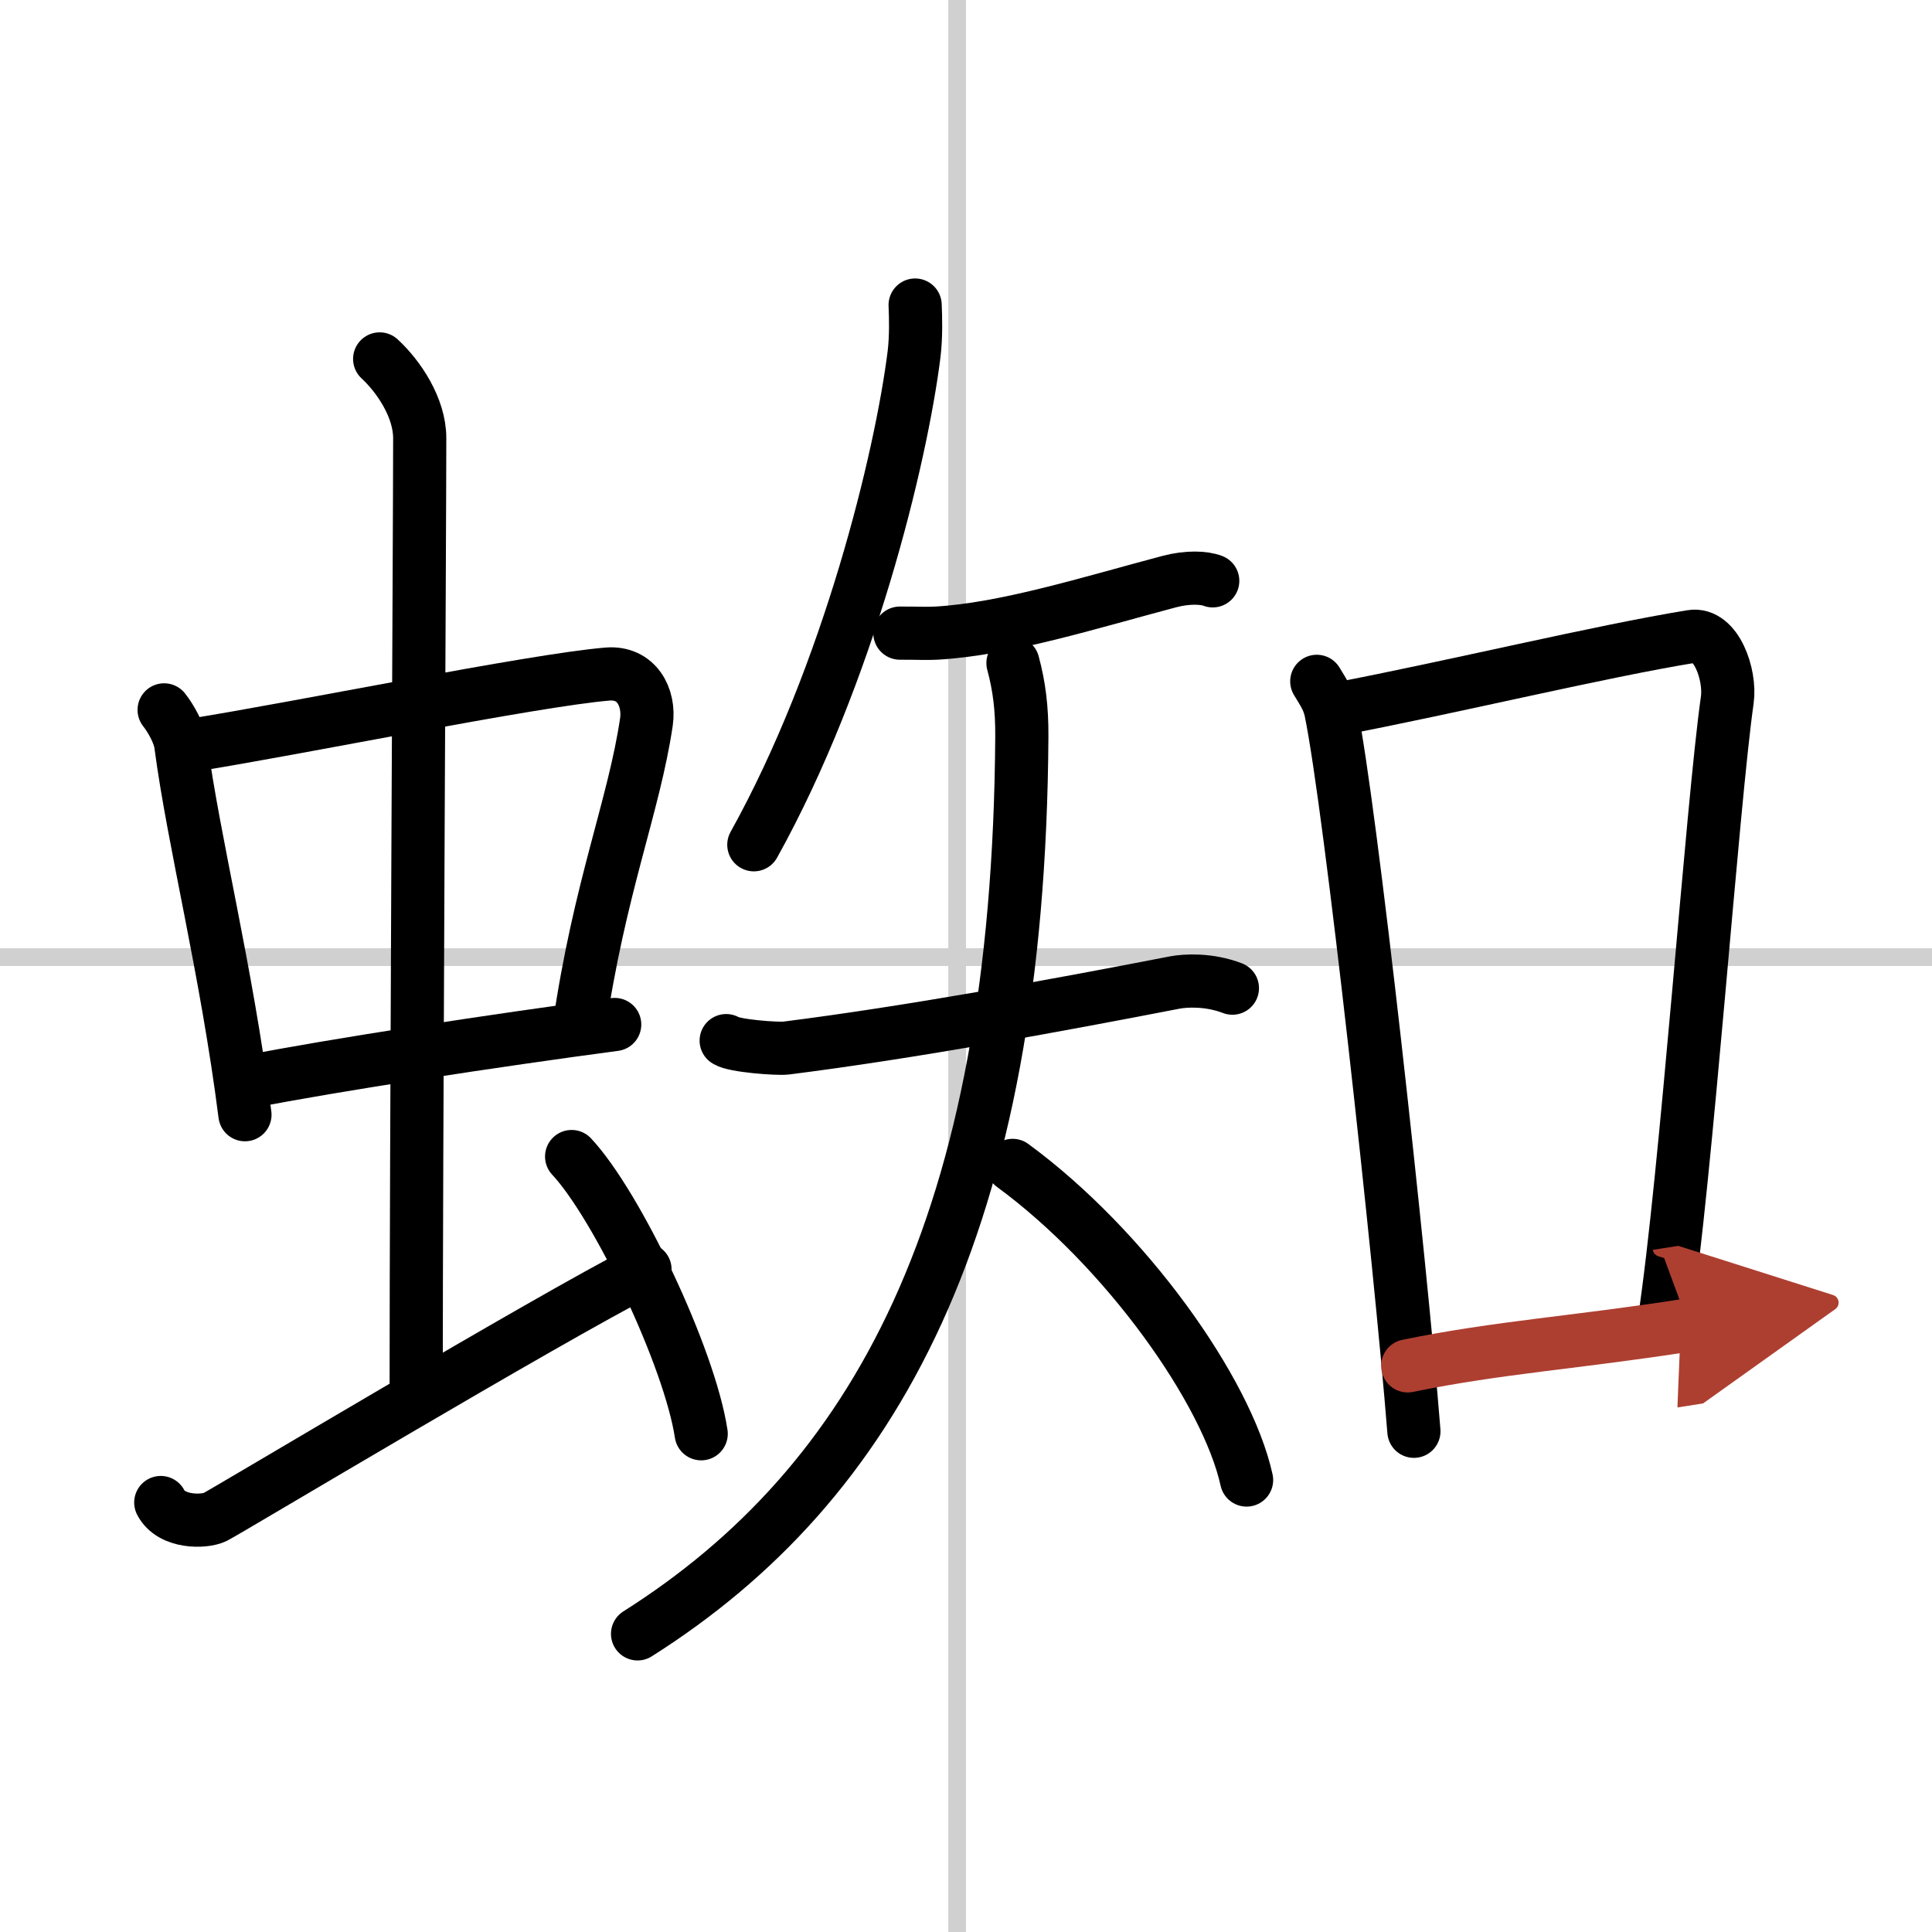 <svg width="400" height="400" viewBox="0 0 109 109" xmlns="http://www.w3.org/2000/svg"><defs><marker id="a" markerWidth="4" orient="auto" refX="1" refY="5" viewBox="0 0 10 10"><polyline points="0 0 10 5 0 10 1 5" fill="#ad3f31" stroke="#ad3f31"/></marker></defs><g fill="none" stroke="#000" stroke-linecap="round" stroke-linejoin="round" stroke-width="3"><rect width="100%" height="100%" fill="#fff" stroke="#fff"/><line x1="54" x2="54" y2="109" stroke="#d0d0d0" stroke-width="1"/><line x2="109" y1="54" y2="54" stroke="#d0d0d0" stroke-width="1"/><path d="m9.26 40.05c0.38 0.48 0.86 1.33 0.94 1.96 0.73 5.51 2.57 12.65 3.62 20.88"/><path d="m10.91 42.03c5.82-0.92 19.15-3.65 23.36-4 1.64-0.14 2.4 1.31 2.2 2.7-0.7 4.74-2.66 9.37-3.8 17.25"/><path d="m14.04 61.03c4.69-0.93 14.09-2.36 20.64-3.23"/><path d="m21.42 20.25c1.08 1 2.26 2.75 2.26 4.47 0 4.78-0.2 40.28-0.2 53.66"/><path d="m9.07 84.77c0.6 1.16 2.46 1.11 3.06 0.82s18.62-11.09 24.26-13.97"/><path d="m32.25 65.25c2.58 2.76 6.66 11.35 7.31 15.64"/><path d="m51.63 17.21c0.03 0.69 0.06 1.78-0.06 2.77-0.73 5.84-3.69 18.06-9.04 27.68"/><path d="m50.77 35.72c1.2 0 1.45 0.03 2.06 0 3.91-0.22 8.66-1.72 13.15-2.91 1.03-0.27 1.95-0.23 2.44-0.04"/><path d="m40.97 58.71c0.43 0.3 2.91 0.48 3.38 0.42 6.96-0.88 15.15-2.38 21.94-3.7 0.59-0.11 1.91-0.19 3.24 0.32"/><path d="m57.15 37.41c0.35 1.29 0.51 2.55 0.5 4.14-0.17 27.6-8.3 42.16-21.68 50.63"/><path d="m57.13 65.75c6.38 4.68 12.09 12.71 13.2 17.75"/><path d="m74.29 38.44c0.32 0.54 0.65 0.99 0.79 1.66 1.11 5.34 3.93 31.06 4.69 40.65"/><path d="m75.49 40c6.53-1.25 14.78-3.25 19.94-4.09 1.39-0.23 2.22 2.16 2.02 3.58-0.84 5.88-2.32 26.98-3.56 35.09"/><path d="m79.42 77.06c5.15-1.06 9.5-1.31 15.86-2.31" marker-end="url(#a)" stroke="#ad3f31"/></g></svg>
